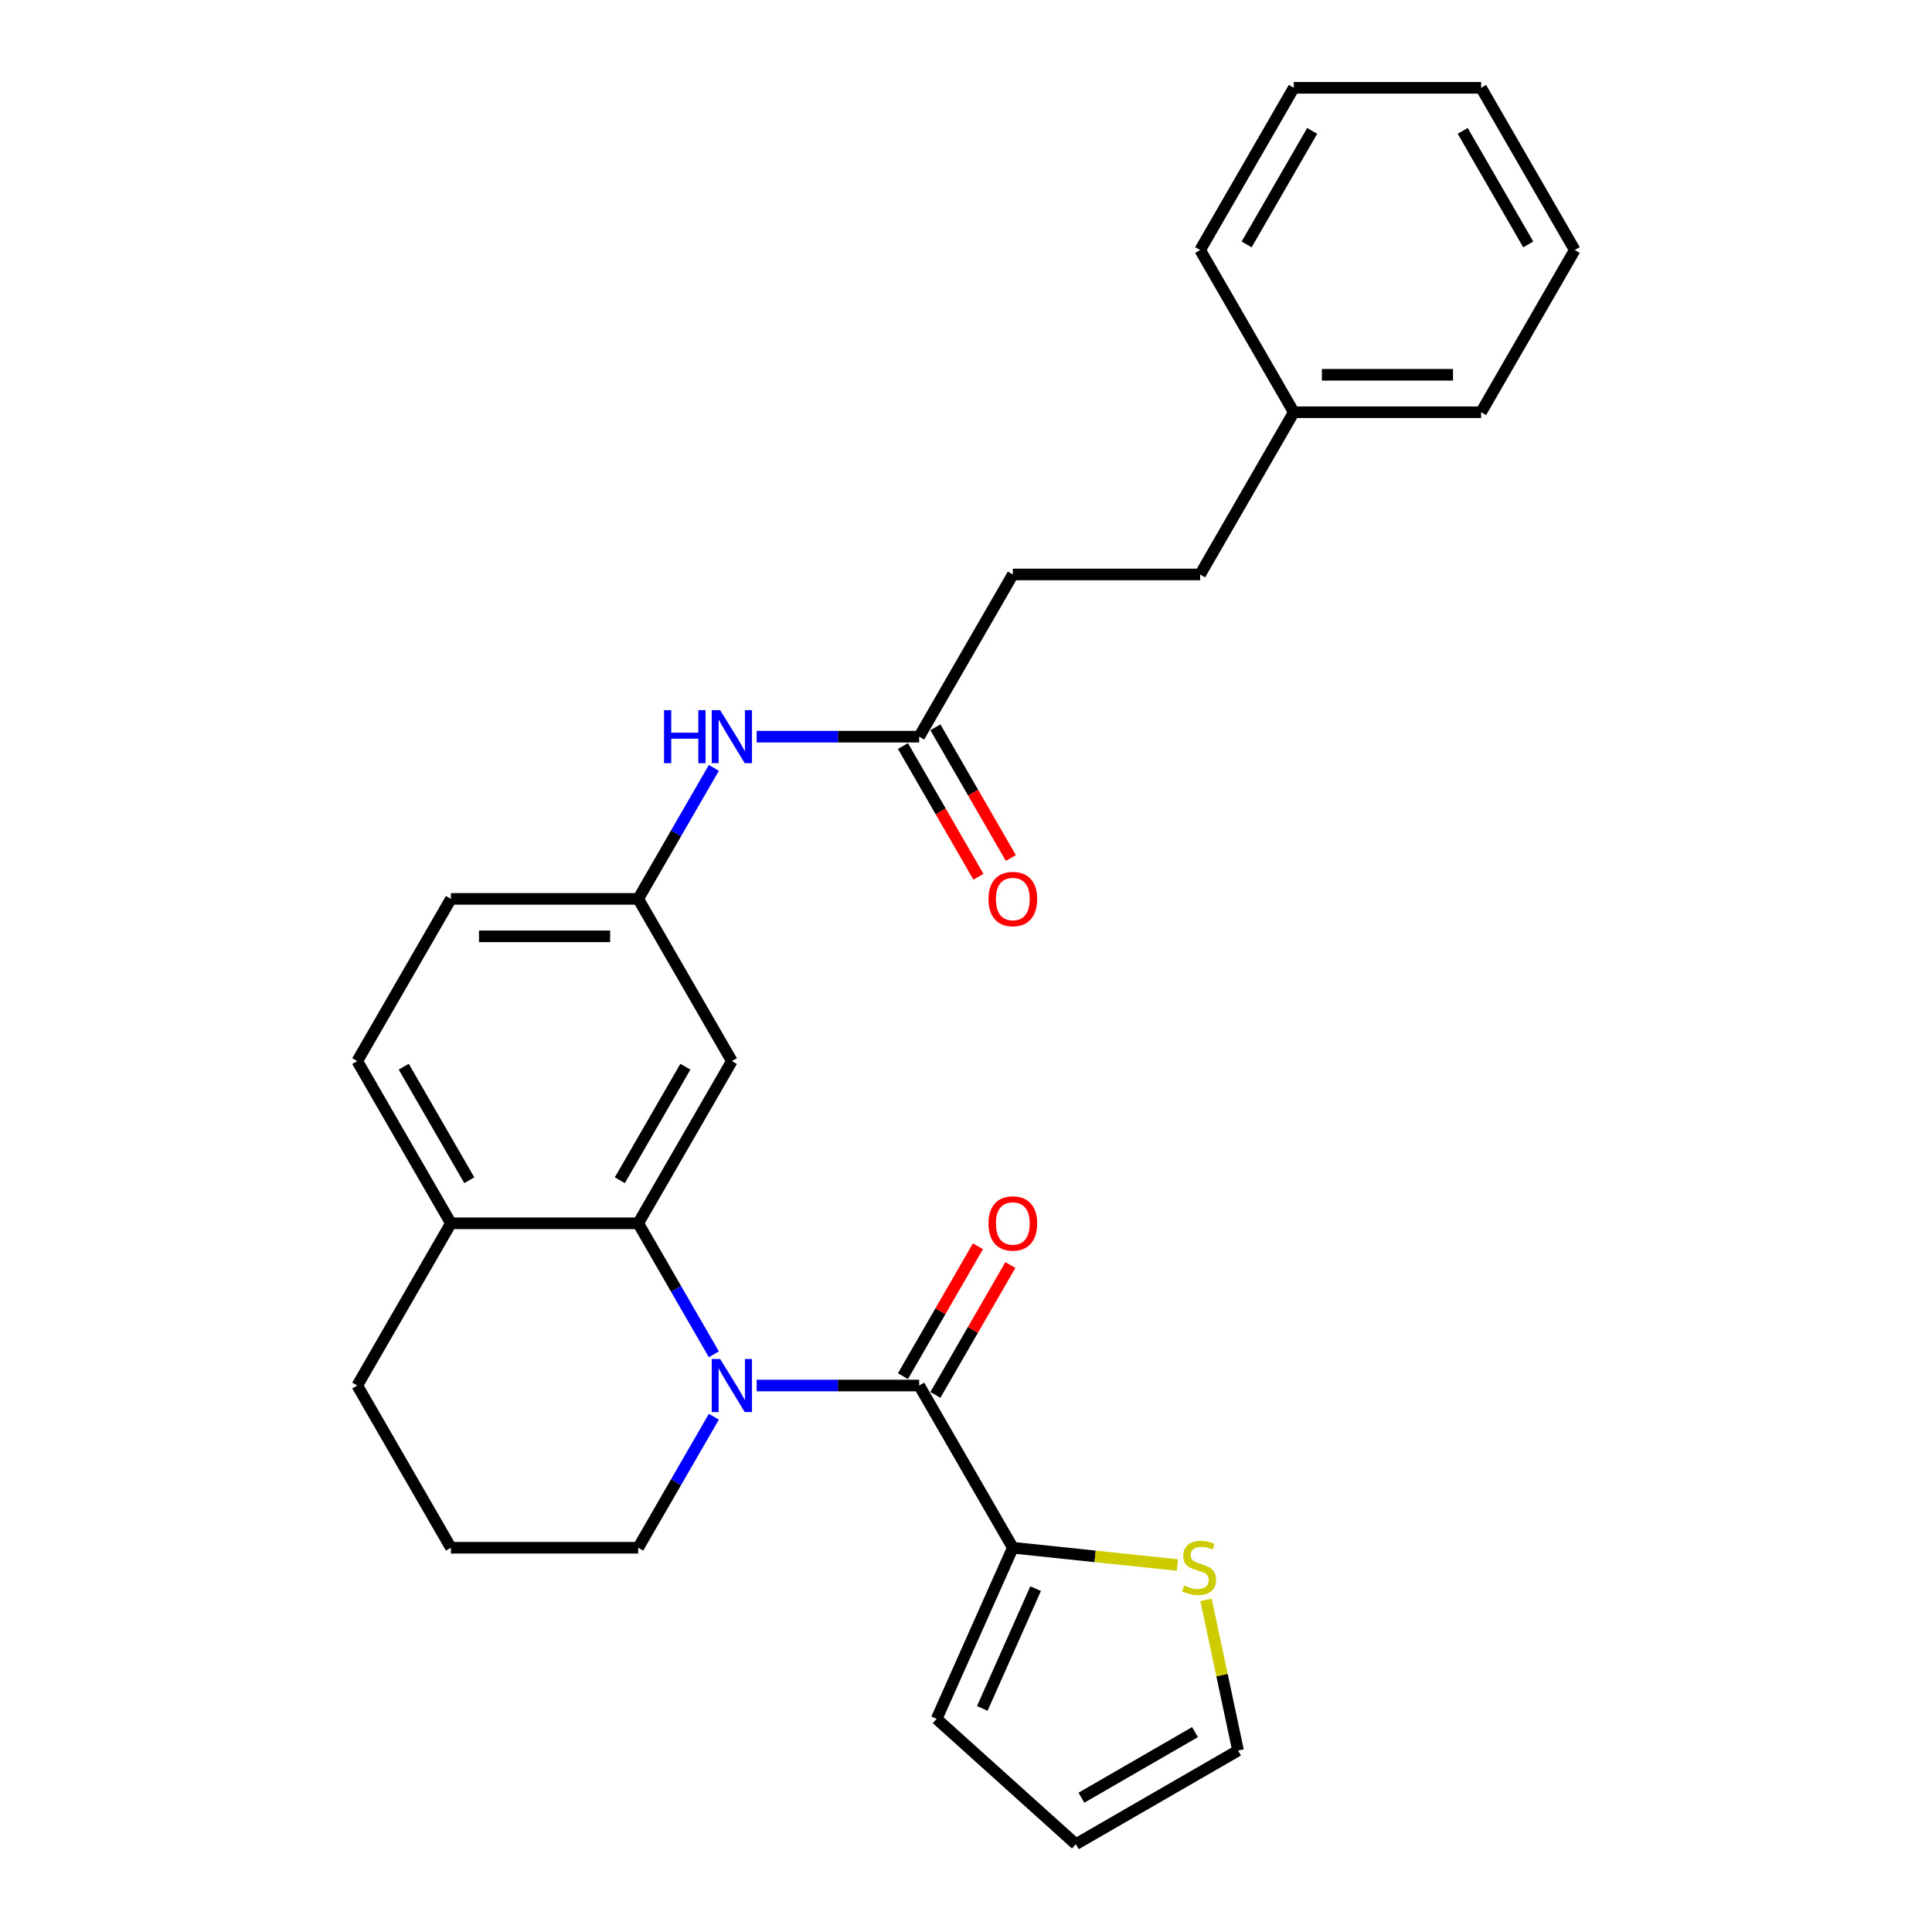 <?xml version='1.0' encoding='iso-8859-1'?>
<svg version='1.1' baseProfile='full'
              xmlns='http://www.w3.org/2000/svg'
                      xmlns:rdkit='http://www.rdkit.org/xml'
                      xmlns:xlink='http://www.w3.org/1999/xlink'
                  xml:space='preserve'
width='1000px' height='1000px' viewBox='0 0 1000 1000'>
<!-- END OF HEADER -->
<rect style='opacity:1.0;fill:#FFFFFF;stroke:none' width='1000' height='1000' x='0' y='0'> </rect>
<path class='bond-0' d='M 391.649,717.144 L 433.706,717.144' style='fill:none;fill-rule:evenodd;stroke:#0000FF;stroke-width:6px;stroke-linecap:butt;stroke-linejoin:miter;stroke-opacity:1' />
<path class='bond-0' d='M 433.706,717.144 L 475.763,717.144' style='fill:none;fill-rule:evenodd;stroke:#000000;stroke-width:6px;stroke-linecap:butt;stroke-linejoin:miter;stroke-opacity:1' />
<path class='bond-1' d='M 369.487,700.992 L 349.912,667.087' style='fill:none;fill-rule:evenodd;stroke:#0000FF;stroke-width:6px;stroke-linecap:butt;stroke-linejoin:miter;stroke-opacity:1' />
<path class='bond-1' d='M 349.912,667.087 L 330.338,633.183' style='fill:none;fill-rule:evenodd;stroke:#000000;stroke-width:6px;stroke-linecap:butt;stroke-linejoin:miter;stroke-opacity:1' />
<path class='bond-15' d='M 369.487,733.296 L 349.912,767.2' style='fill:none;fill-rule:evenodd;stroke:#0000FF;stroke-width:6px;stroke-linecap:butt;stroke-linejoin:miter;stroke-opacity:1' />
<path class='bond-15' d='M 349.912,767.2 L 330.338,801.105' style='fill:none;fill-rule:evenodd;stroke:#000000;stroke-width:6px;stroke-linecap:butt;stroke-linejoin:miter;stroke-opacity:1' />
<path class='bond-2' d='M 475.763,717.144 L 524.237,801.105' style='fill:none;fill-rule:evenodd;stroke:#000000;stroke-width:6px;stroke-linecap:butt;stroke-linejoin:miter;stroke-opacity:1' />
<path class='bond-8' d='M 484.159,721.991 L 503.566,688.378' style='fill:none;fill-rule:evenodd;stroke:#000000;stroke-width:6px;stroke-linecap:butt;stroke-linejoin:miter;stroke-opacity:1' />
<path class='bond-8' d='M 503.566,688.378 L 522.972,654.764' style='fill:none;fill-rule:evenodd;stroke:#FF0000;stroke-width:6px;stroke-linecap:butt;stroke-linejoin:miter;stroke-opacity:1' />
<path class='bond-8' d='M 467.366,712.296 L 486.773,678.683' style='fill:none;fill-rule:evenodd;stroke:#000000;stroke-width:6px;stroke-linecap:butt;stroke-linejoin:miter;stroke-opacity:1' />
<path class='bond-8' d='M 486.773,678.683 L 506.18,645.069' style='fill:none;fill-rule:evenodd;stroke:#FF0000;stroke-width:6px;stroke-linecap:butt;stroke-linejoin:miter;stroke-opacity:1' />
<path class='bond-3' d='M 330.338,633.183 L 378.813,549.222' style='fill:none;fill-rule:evenodd;stroke:#000000;stroke-width:6px;stroke-linecap:butt;stroke-linejoin:miter;stroke-opacity:1' />
<path class='bond-3' d='M 320.817,610.894 L 354.749,552.121' style='fill:none;fill-rule:evenodd;stroke:#000000;stroke-width:6px;stroke-linecap:butt;stroke-linejoin:miter;stroke-opacity:1' />
<path class='bond-7' d='M 330.338,633.183 L 233.388,633.183' style='fill:none;fill-rule:evenodd;stroke:#000000;stroke-width:6px;stroke-linecap:butt;stroke-linejoin:miter;stroke-opacity:1' />
<path class='bond-4' d='M 524.237,801.105 L 566.834,805.582' style='fill:none;fill-rule:evenodd;stroke:#000000;stroke-width:6px;stroke-linecap:butt;stroke-linejoin:miter;stroke-opacity:1' />
<path class='bond-4' d='M 566.834,805.582 L 609.43,810.059' style='fill:none;fill-rule:evenodd;stroke:#CCCC00;stroke-width:6px;stroke-linecap:butt;stroke-linejoin:miter;stroke-opacity:1' />
<path class='bond-10' d='M 524.237,801.105 L 484.804,889.673' style='fill:none;fill-rule:evenodd;stroke:#000000;stroke-width:6px;stroke-linecap:butt;stroke-linejoin:miter;stroke-opacity:1' />
<path class='bond-10' d='M 536.036,822.277 L 508.433,884.275' style='fill:none;fill-rule:evenodd;stroke:#000000;stroke-width:6px;stroke-linecap:butt;stroke-linejoin:miter;stroke-opacity:1' />
<path class='bond-9' d='M 378.813,549.222 L 330.338,465.26' style='fill:none;fill-rule:evenodd;stroke:#000000;stroke-width:6px;stroke-linecap:butt;stroke-linejoin:miter;stroke-opacity:1' />
<path class='bond-11' d='M 624.238,828.089 L 632.526,867.08' style='fill:none;fill-rule:evenodd;stroke:#CCCC00;stroke-width:6px;stroke-linecap:butt;stroke-linejoin:miter;stroke-opacity:1' />
<path class='bond-11' d='M 632.526,867.08 L 640.813,906.07' style='fill:none;fill-rule:evenodd;stroke:#000000;stroke-width:6px;stroke-linecap:butt;stroke-linejoin:miter;stroke-opacity:1' />
<path class='bond-5' d='M 475.763,381.299 L 433.706,381.299' style='fill:none;fill-rule:evenodd;stroke:#000000;stroke-width:6px;stroke-linecap:butt;stroke-linejoin:miter;stroke-opacity:1' />
<path class='bond-5' d='M 433.706,381.299 L 391.649,381.299' style='fill:none;fill-rule:evenodd;stroke:#0000FF;stroke-width:6px;stroke-linecap:butt;stroke-linejoin:miter;stroke-opacity:1' />
<path class='bond-13' d='M 467.366,386.147 L 486.896,419.974' style='fill:none;fill-rule:evenodd;stroke:#000000;stroke-width:6px;stroke-linecap:butt;stroke-linejoin:miter;stroke-opacity:1' />
<path class='bond-13' d='M 486.896,419.974 L 506.427,453.801' style='fill:none;fill-rule:evenodd;stroke:#FF0000;stroke-width:6px;stroke-linecap:butt;stroke-linejoin:miter;stroke-opacity:1' />
<path class='bond-13' d='M 484.159,376.452 L 503.689,410.279' style='fill:none;fill-rule:evenodd;stroke:#000000;stroke-width:6px;stroke-linecap:butt;stroke-linejoin:miter;stroke-opacity:1' />
<path class='bond-13' d='M 503.689,410.279 L 523.219,444.106' style='fill:none;fill-rule:evenodd;stroke:#FF0000;stroke-width:6px;stroke-linecap:butt;stroke-linejoin:miter;stroke-opacity:1' />
<path class='bond-16' d='M 475.763,381.299 L 524.237,297.338' style='fill:none;fill-rule:evenodd;stroke:#000000;stroke-width:6px;stroke-linecap:butt;stroke-linejoin:miter;stroke-opacity:1' />
<path class='bond-6' d='M 369.487,397.451 L 349.912,431.356' style='fill:none;fill-rule:evenodd;stroke:#0000FF;stroke-width:6px;stroke-linecap:butt;stroke-linejoin:miter;stroke-opacity:1' />
<path class='bond-6' d='M 349.912,431.356 L 330.338,465.26' style='fill:none;fill-rule:evenodd;stroke:#000000;stroke-width:6px;stroke-linecap:butt;stroke-linejoin:miter;stroke-opacity:1' />
<path class='bond-14' d='M 233.388,633.183 L 184.913,549.222' style='fill:none;fill-rule:evenodd;stroke:#000000;stroke-width:6px;stroke-linecap:butt;stroke-linejoin:miter;stroke-opacity:1' />
<path class='bond-14' d='M 242.908,610.894 L 208.976,552.121' style='fill:none;fill-rule:evenodd;stroke:#000000;stroke-width:6px;stroke-linecap:butt;stroke-linejoin:miter;stroke-opacity:1' />
<path class='bond-27' d='M 233.388,633.183 L 184.913,717.144' style='fill:none;fill-rule:evenodd;stroke:#000000;stroke-width:6px;stroke-linecap:butt;stroke-linejoin:miter;stroke-opacity:1' />
<path class='bond-28' d='M 330.338,465.26 L 233.388,465.26' style='fill:none;fill-rule:evenodd;stroke:#000000;stroke-width:6px;stroke-linecap:butt;stroke-linejoin:miter;stroke-opacity:1' />
<path class='bond-28' d='M 315.795,484.65 L 247.93,484.65' style='fill:none;fill-rule:evenodd;stroke:#000000;stroke-width:6px;stroke-linecap:butt;stroke-linejoin:miter;stroke-opacity:1' />
<path class='bond-12' d='M 484.804,889.673 L 556.852,954.545' style='fill:none;fill-rule:evenodd;stroke:#000000;stroke-width:6px;stroke-linecap:butt;stroke-linejoin:miter;stroke-opacity:1' />
<path class='bond-29' d='M 640.813,906.07 L 556.852,954.545' style='fill:none;fill-rule:evenodd;stroke:#000000;stroke-width:6px;stroke-linecap:butt;stroke-linejoin:miter;stroke-opacity:1' />
<path class='bond-29' d='M 618.524,896.549 L 559.751,930.482' style='fill:none;fill-rule:evenodd;stroke:#000000;stroke-width:6px;stroke-linecap:butt;stroke-linejoin:miter;stroke-opacity:1' />
<path class='bond-17' d='M 184.913,549.222 L 233.388,465.26' style='fill:none;fill-rule:evenodd;stroke:#000000;stroke-width:6px;stroke-linecap:butt;stroke-linejoin:miter;stroke-opacity:1' />
<path class='bond-20' d='M 330.338,801.105 L 233.388,801.105' style='fill:none;fill-rule:evenodd;stroke:#000000;stroke-width:6px;stroke-linecap:butt;stroke-linejoin:miter;stroke-opacity:1' />
<path class='bond-18' d='M 524.237,297.338 L 621.187,297.338' style='fill:none;fill-rule:evenodd;stroke:#000000;stroke-width:6px;stroke-linecap:butt;stroke-linejoin:miter;stroke-opacity:1' />
<path class='bond-19' d='M 621.187,297.338 L 669.662,213.377' style='fill:none;fill-rule:evenodd;stroke:#000000;stroke-width:6px;stroke-linecap:butt;stroke-linejoin:miter;stroke-opacity:1' />
<path class='bond-22' d='M 669.662,213.377 L 766.612,213.377' style='fill:none;fill-rule:evenodd;stroke:#000000;stroke-width:6px;stroke-linecap:butt;stroke-linejoin:miter;stroke-opacity:1' />
<path class='bond-22' d='M 684.205,193.987 L 752.07,193.987' style='fill:none;fill-rule:evenodd;stroke:#000000;stroke-width:6px;stroke-linecap:butt;stroke-linejoin:miter;stroke-opacity:1' />
<path class='bond-23' d='M 669.662,213.377 L 621.187,129.416' style='fill:none;fill-rule:evenodd;stroke:#000000;stroke-width:6px;stroke-linecap:butt;stroke-linejoin:miter;stroke-opacity:1' />
<path class='bond-21' d='M 233.388,801.105 L 184.913,717.144' style='fill:none;fill-rule:evenodd;stroke:#000000;stroke-width:6px;stroke-linecap:butt;stroke-linejoin:miter;stroke-opacity:1' />
<path class='bond-25' d='M 766.612,213.377 L 815.087,129.416' style='fill:none;fill-rule:evenodd;stroke:#000000;stroke-width:6px;stroke-linecap:butt;stroke-linejoin:miter;stroke-opacity:1' />
<path class='bond-24' d='M 621.187,129.416 L 669.662,45.455' style='fill:none;fill-rule:evenodd;stroke:#000000;stroke-width:6px;stroke-linecap:butt;stroke-linejoin:miter;stroke-opacity:1' />
<path class='bond-24' d='M 645.251,126.517 L 679.183,67.744' style='fill:none;fill-rule:evenodd;stroke:#000000;stroke-width:6px;stroke-linecap:butt;stroke-linejoin:miter;stroke-opacity:1' />
<path class='bond-26' d='M 669.662,45.455 L 766.612,45.455' style='fill:none;fill-rule:evenodd;stroke:#000000;stroke-width:6px;stroke-linecap:butt;stroke-linejoin:miter;stroke-opacity:1' />
<path class='bond-30' d='M 815.087,129.416 L 766.612,45.455' style='fill:none;fill-rule:evenodd;stroke:#000000;stroke-width:6px;stroke-linecap:butt;stroke-linejoin:miter;stroke-opacity:1' />
<path class='bond-30' d='M 791.024,126.517 L 757.092,67.744' style='fill:none;fill-rule:evenodd;stroke:#000000;stroke-width:6px;stroke-linecap:butt;stroke-linejoin:miter;stroke-opacity:1' />
<path  class='atom-0' d='M 372.743 703.416
L 381.74 717.958
Q 382.632 719.393, 384.067 721.991
Q 385.502 724.59, 385.58 724.745
L 385.58 703.416
L 389.225 703.416
L 389.225 730.872
L 385.463 730.872
L 375.807 714.972
Q 374.682 713.111, 373.48 710.978
Q 372.317 708.845, 371.968 708.186
L 371.968 730.872
L 368.4 730.872
L 368.4 703.416
L 372.743 703.416
' fill='#0000FF'/>
<path  class='atom-5' d='M 612.9 820.663
Q 613.211 820.779, 614.49 821.322
Q 615.77 821.865, 617.166 822.214
Q 618.601 822.524, 619.997 822.524
Q 622.595 822.524, 624.108 821.283
Q 625.62 820.003, 625.62 817.793
Q 625.62 816.28, 624.845 815.35
Q 624.108 814.419, 622.944 813.915
Q 621.781 813.411, 619.842 812.829
Q 617.399 812.092, 615.925 811.394
Q 614.49 810.696, 613.443 809.222
Q 612.435 807.749, 612.435 805.267
Q 612.435 801.816, 614.762 799.683
Q 617.127 797.55, 621.781 797.55
Q 624.961 797.55, 628.568 799.062
L 627.676 802.048
Q 624.379 800.691, 621.897 800.691
Q 619.222 800.691, 617.748 801.816
Q 616.274 802.901, 616.313 804.802
Q 616.313 806.275, 617.05 807.167
Q 617.825 808.059, 618.911 808.563
Q 620.036 809.067, 621.897 809.649
Q 624.379 810.425, 625.853 811.2
Q 627.327 811.976, 628.374 813.566
Q 629.459 815.117, 629.459 817.793
Q 629.459 821.593, 626.9 823.649
Q 624.379 825.665, 620.152 825.665
Q 617.709 825.665, 615.848 825.122
Q 614.025 824.618, 611.853 823.726
L 612.9 820.663
' fill='#CCCC00'/>
<path  class='atom-7' d='M 343.697 367.571
L 347.42 367.571
L 347.42 379.244
L 361.458 379.244
L 361.458 367.571
L 365.181 367.571
L 365.181 395.027
L 361.458 395.027
L 361.458 382.346
L 347.42 382.346
L 347.42 395.027
L 343.697 395.027
L 343.697 367.571
' fill='#0000FF'/>
<path  class='atom-7' d='M 372.743 367.571
L 381.74 382.114
Q 382.632 383.548, 384.067 386.147
Q 385.502 388.745, 385.58 388.9
L 385.58 367.571
L 389.225 367.571
L 389.225 395.027
L 385.463 395.027
L 375.807 379.128
Q 374.682 377.266, 373.48 375.133
Q 372.317 373, 371.968 372.341
L 371.968 395.027
L 368.4 395.027
L 368.4 367.571
L 372.743 367.571
' fill='#0000FF'/>
<path  class='atom-9' d='M 511.634 633.26
Q 511.634 626.668, 514.892 622.984
Q 518.149 619.299, 524.237 619.299
Q 530.326 619.299, 533.583 622.984
Q 536.841 626.668, 536.841 633.26
Q 536.841 639.93, 533.545 643.731
Q 530.248 647.493, 524.237 647.493
Q 518.188 647.493, 514.892 643.731
Q 511.634 639.969, 511.634 633.26
M 524.237 644.39
Q 528.426 644.39, 530.675 641.598
Q 532.963 638.767, 532.963 633.26
Q 532.963 627.87, 530.675 625.155
Q 528.426 622.402, 524.237 622.402
Q 520.049 622.402, 517.761 625.116
Q 515.512 627.831, 515.512 633.26
Q 515.512 638.806, 517.761 641.598
Q 520.049 644.39, 524.237 644.39
' fill='#FF0000'/>
<path  class='atom-14' d='M 511.634 465.338
Q 511.634 458.745, 514.892 455.061
Q 518.149 451.377, 524.237 451.377
Q 530.326 451.377, 533.583 455.061
Q 536.841 458.745, 536.841 465.338
Q 536.841 472.008, 533.545 475.809
Q 530.248 479.57, 524.237 479.57
Q 518.188 479.57, 514.892 475.809
Q 511.634 472.047, 511.634 465.338
M 524.237 476.468
Q 528.426 476.468, 530.675 473.676
Q 532.963 470.845, 532.963 465.338
Q 532.963 459.947, 530.675 457.233
Q 528.426 454.48, 524.237 454.48
Q 520.049 454.48, 517.761 457.194
Q 515.512 459.909, 515.512 465.338
Q 515.512 470.883, 517.761 473.676
Q 520.049 476.468, 524.237 476.468
' fill='#FF0000'/>
</svg>
